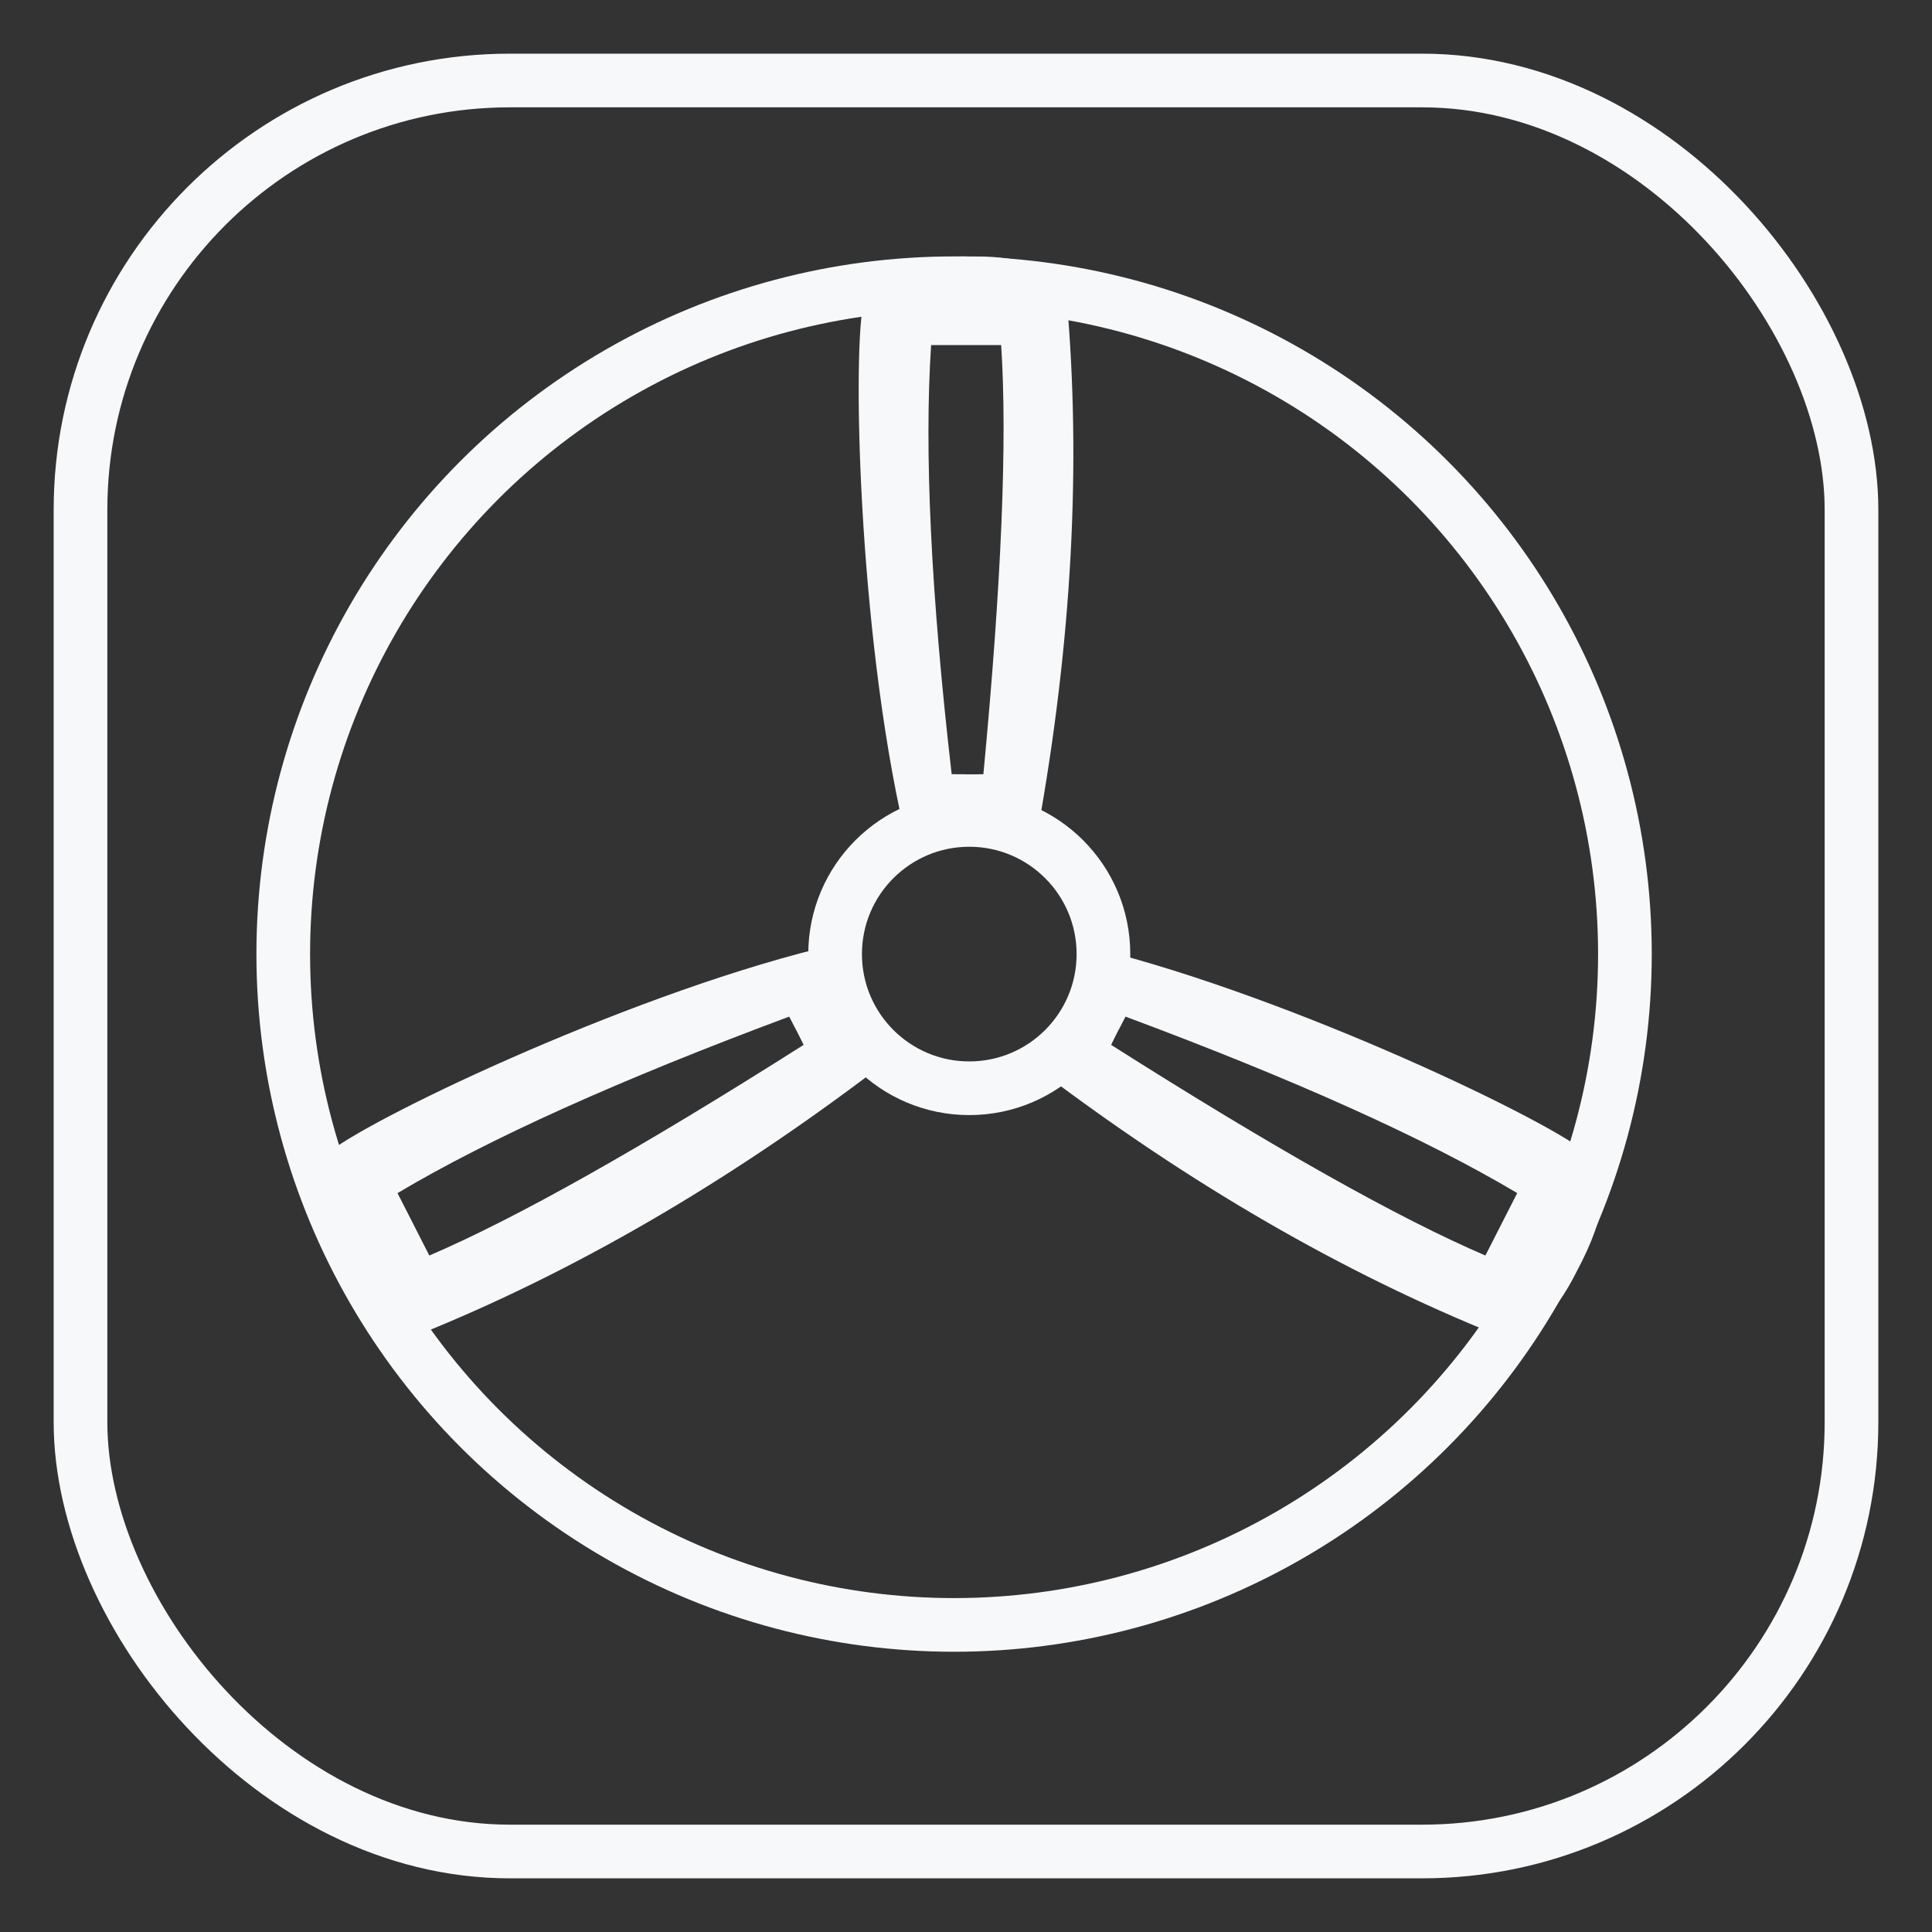 <?xml version="1.0" encoding="UTF-8"?>
<svg width="36px" height="36px" viewBox="0 0 36 36" version="1.1" xmlns="http://www.w3.org/2000/svg" xmlns:xlink="http://www.w3.org/1999/xlink">
    <rect x="0" y="0" width="36" height="36" fill="#333333" stroke="none"/>
    <title>btn</title>
    <g id="页面-1" stroke="none" stroke-width="1" fill="none" fill-rule="evenodd">
        <g id="Keykeeper-下载弹窗" transform="translate(-751, -654)">
            <g id="弹窗" transform="translate(587, 238)">
                <g id="btn" transform="translate(64, 404)">
                    <g id="编组-12" transform="translate(100, 12)">
                        <g id="编组-9备份" transform="translate(1, 1)">
                            <rect id="矩形" stroke="#F7F8F9" x="0.5" y="0.5" width="33" height="33" rx="8"></rect>
                            <g id="编组-10" transform="translate(3.778, 3.778)">
                                <circle id="椭圆形" stroke="#F7F8F9" cx="13" cy="13" r="12.5"></circle>
                                <g id="编组-11" transform="translate(0.545, 0)">
                                    <path d="M12.601,0 L12.821,0.001 C13.807,-0.007 14.383,0.246 14.55,0.76 C14.829,3.871 14.65,7.186 14.013,10.706 L14.013,10.706 L11.527,10.706 C10.664,6.962 10.551,1.634 10.781,0.801 C10.934,0.245 11.614,-0.022 12.821,0.001 Z M13.332,1.652 L12.027,1.652 C11.896,3.63 12.024,6.296 12.41,9.648 L12.41,9.648 L12.597,9.649 C12.679,9.649 12.685,9.65 12.686,9.651 L12.794,9.651 C12.84,9.65 12.907,9.65 13.001,9.648 C13.339,6.078 13.449,3.413 13.332,1.652 L13.332,1.652 Z" id="形状结合" fill="#F7F8F9"></path>
                                    <path d="M19.278,11 L19.498,11.001 C20.484,10.993 21.061,11.246 21.227,11.76 C21.506,14.871 21.328,18.186 20.691,21.706 L20.691,21.706 L18.205,21.706 C17.342,17.962 17.229,12.634 17.458,11.801 C17.611,11.245 18.291,10.978 19.498,11.001 Z M20.01,12.652 L18.704,12.652 C18.574,14.63 18.702,17.296 19.088,20.648 L19.088,20.648 L19.275,20.649 C19.356,20.649 19.363,20.65 19.364,20.651 L19.472,20.651 C19.518,20.65 19.584,20.65 19.679,20.648 C20.016,17.078 20.127,14.413 20.01,12.652 L20.01,12.652 Z" id="形状结合" fill="#F7F8F9" transform="translate(19.355, 16.353) rotate(117) translate(-19.355, -16.353) "></path>
                                    <path d="M5.601,11 L5.821,11.001 C6.807,10.993 7.383,11.246 7.55,11.76 C7.829,14.871 7.65,18.186 7.013,21.706 L7.013,21.706 L4.527,21.706 C3.664,17.962 3.551,12.634 3.781,11.801 C3.934,11.245 4.614,10.978 5.821,11.001 Z M6.332,12.652 L5.027,12.652 C4.896,14.63 5.024,17.296 5.41,20.648 L5.41,20.648 L5.597,20.649 C5.679,20.649 5.685,20.65 5.686,20.651 L5.794,20.651 C5.84,20.65 5.907,20.65 6.001,20.648 C6.339,17.078 6.449,14.413 6.332,12.652 L6.332,12.652 Z" id="形状结合" fill="#F7F8F9" transform="translate(5.677, 16.353) scale(-1, 1) rotate(117) translate(-5.677, -16.353) "></path>
                                    <circle id="椭圆形" stroke="#F7F8F9" cx="12.738" cy="13" r="2.5"></circle>
                                </g>
                            </g>
                        </g>
                    </g>
                </g>
            </g>
        </g>
    </g>
</svg>